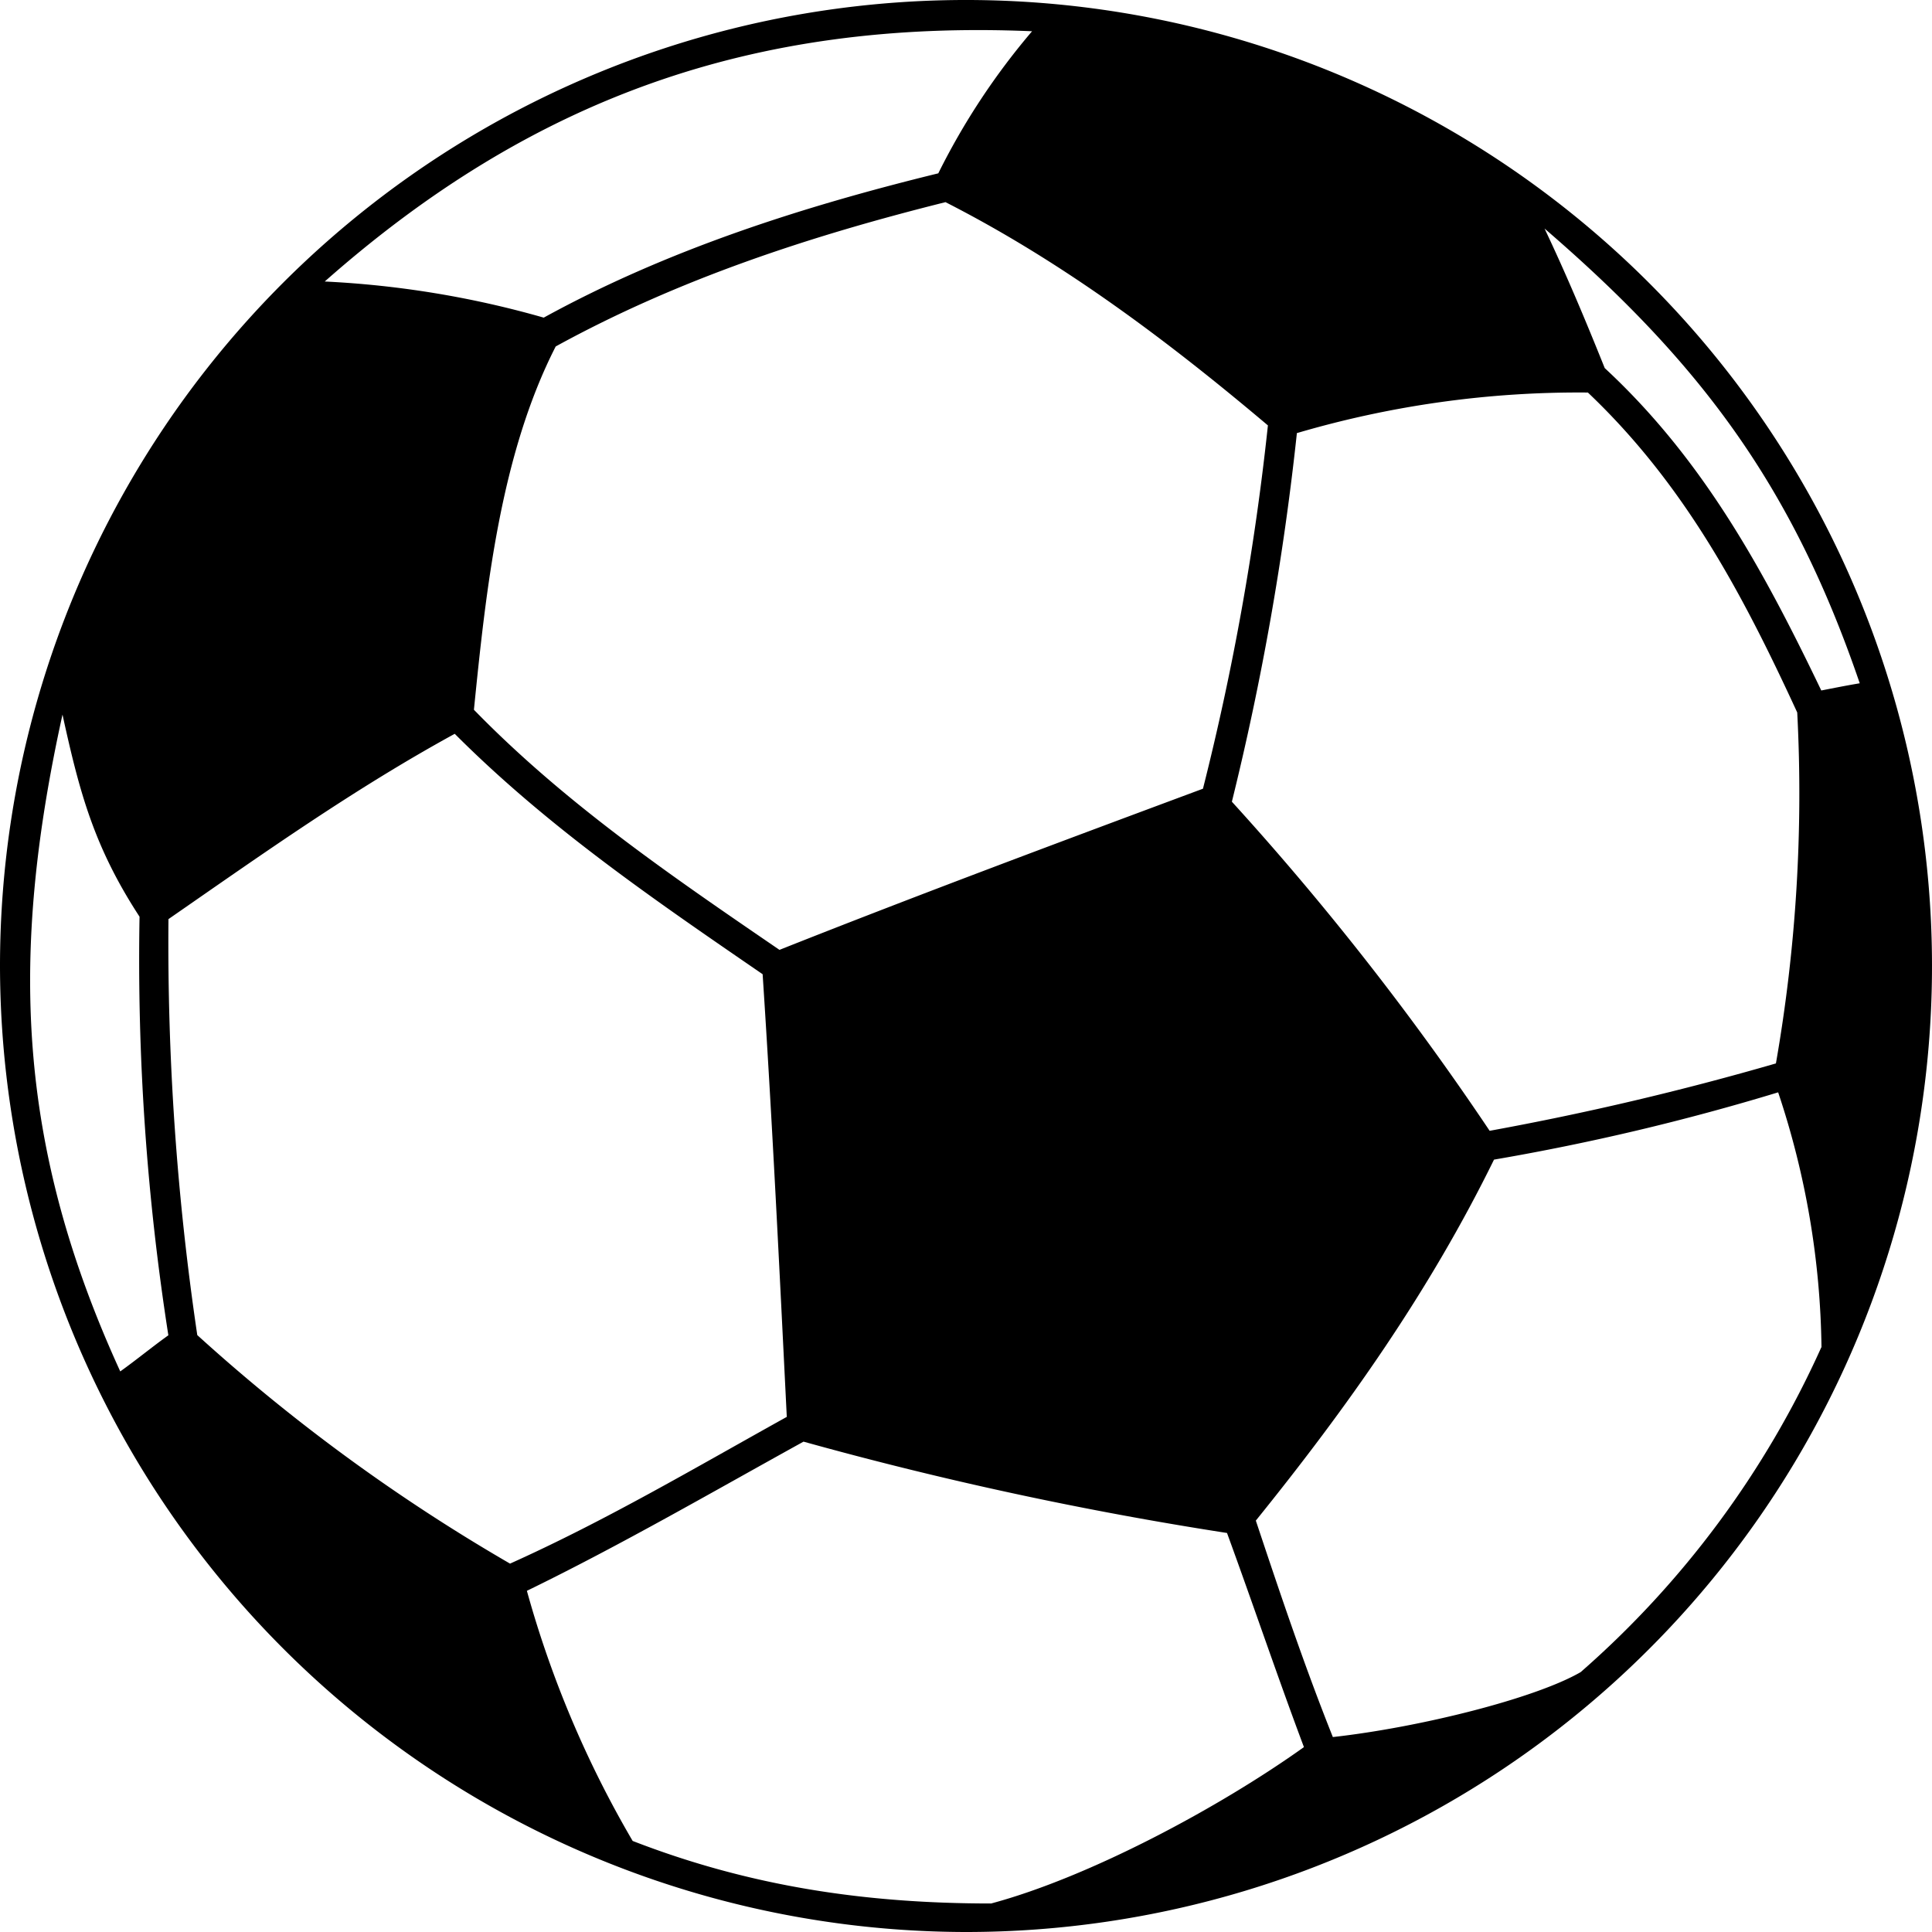 <svg xmlns="http://www.w3.org/2000/svg" viewBox="0 0 190.38 190.38"><defs><style>.cls-1{fill-rule:evenodd;}</style></defs><title>Sports</title><g id="Layer_2" data-name="Layer 2"><g id="Layer_1-2" data-name="Layer 1"><path class="cls-1" d="M95.07,190.38A95.19,95.19,0,1,0,0,95.07,95.32,95.32,0,0,0,95.07,190.38Zm84.4-57.61a93.36,93.36,0,0,1-23.71,32c-4.51,2.61-15.89,5.45-24.42,6.4-2.84-7.11-5.22-14.22-7.59-21.33,9-11.15,17.07-22.53,23.47-35.57a229.23,229.23,0,0,0,28-6.63,82.12,82.12,0,0,1,4.27,25.13Zm3.79-65.44c-1.42.24-2.61.48-3.79.71-5.69-11.85-11.62-22.76-21.34-31.77-1.9-4.74-3.79-9.24-5.93-13.75,15.41,13.28,24.42,25.37,31.06,44.81ZM101.7,3.08a68.63,68.63,0,0,0-9.24,14C78.94,20.39,65.67,24.66,53.58,31.3A94.85,94.85,0,0,0,32,27.74C52.39,9.72,74.2,1.9,101.7,3.08ZM6.16,70.42c1.66,7.58,3.08,13,7.59,19.91a239.8,239.8,0,0,0,2.84,41.25c-1.66,1.19-3.08,2.37-4.74,3.56C1.65,112.85.94,94.12,6.16,70.41Zm56.19,111a103.09,103.09,0,0,1-10.43-24.66c9.24-4.5,18.25-9.72,27.26-14.7a363.39,363.39,0,0,0,41.73,9c2.6,7.11,5,14.23,7.58,21.1-8.3,5.93-21.1,12.8-30.82,15.41-12.32,0-23.71-1.66-35.32-6.16ZM46.7,69.94c1.19-11.85,2.61-25.13,8.06-35.8,12.09-6.64,25.13-10.9,38.41-14.22,11.62,5.92,22,13.75,31.77,22a257.11,257.11,0,0,1-6.4,35.8c-14,5.21-28,10.43-41.73,15.88C66.14,86.3,55.71,79.19,46.7,69.94Zm81.09-27.26a98.44,98.44,0,0,1,28.68-4c9.48,9,15.17,19.68,20.63,31.53A154.31,154.31,0,0,1,175,104.79a285.28,285.28,0,0,1-28.21,6.64A278.58,278.58,0,0,0,121.39,79a271.62,271.62,0,0,0,6.4-36.27ZM16.6,90.57c9.24-6.4,18.25-12.81,28.21-18.26C54.05,81.56,64.48,88.67,75.15,96c.95,14.46,1.66,29.16,2.38,43.62-9,5-17.79,10.2-27.27,14.46a179.91,179.91,0,0,1-30.82-22.52,263.44,263.44,0,0,1-2.84-41Z"/></g></g></svg>